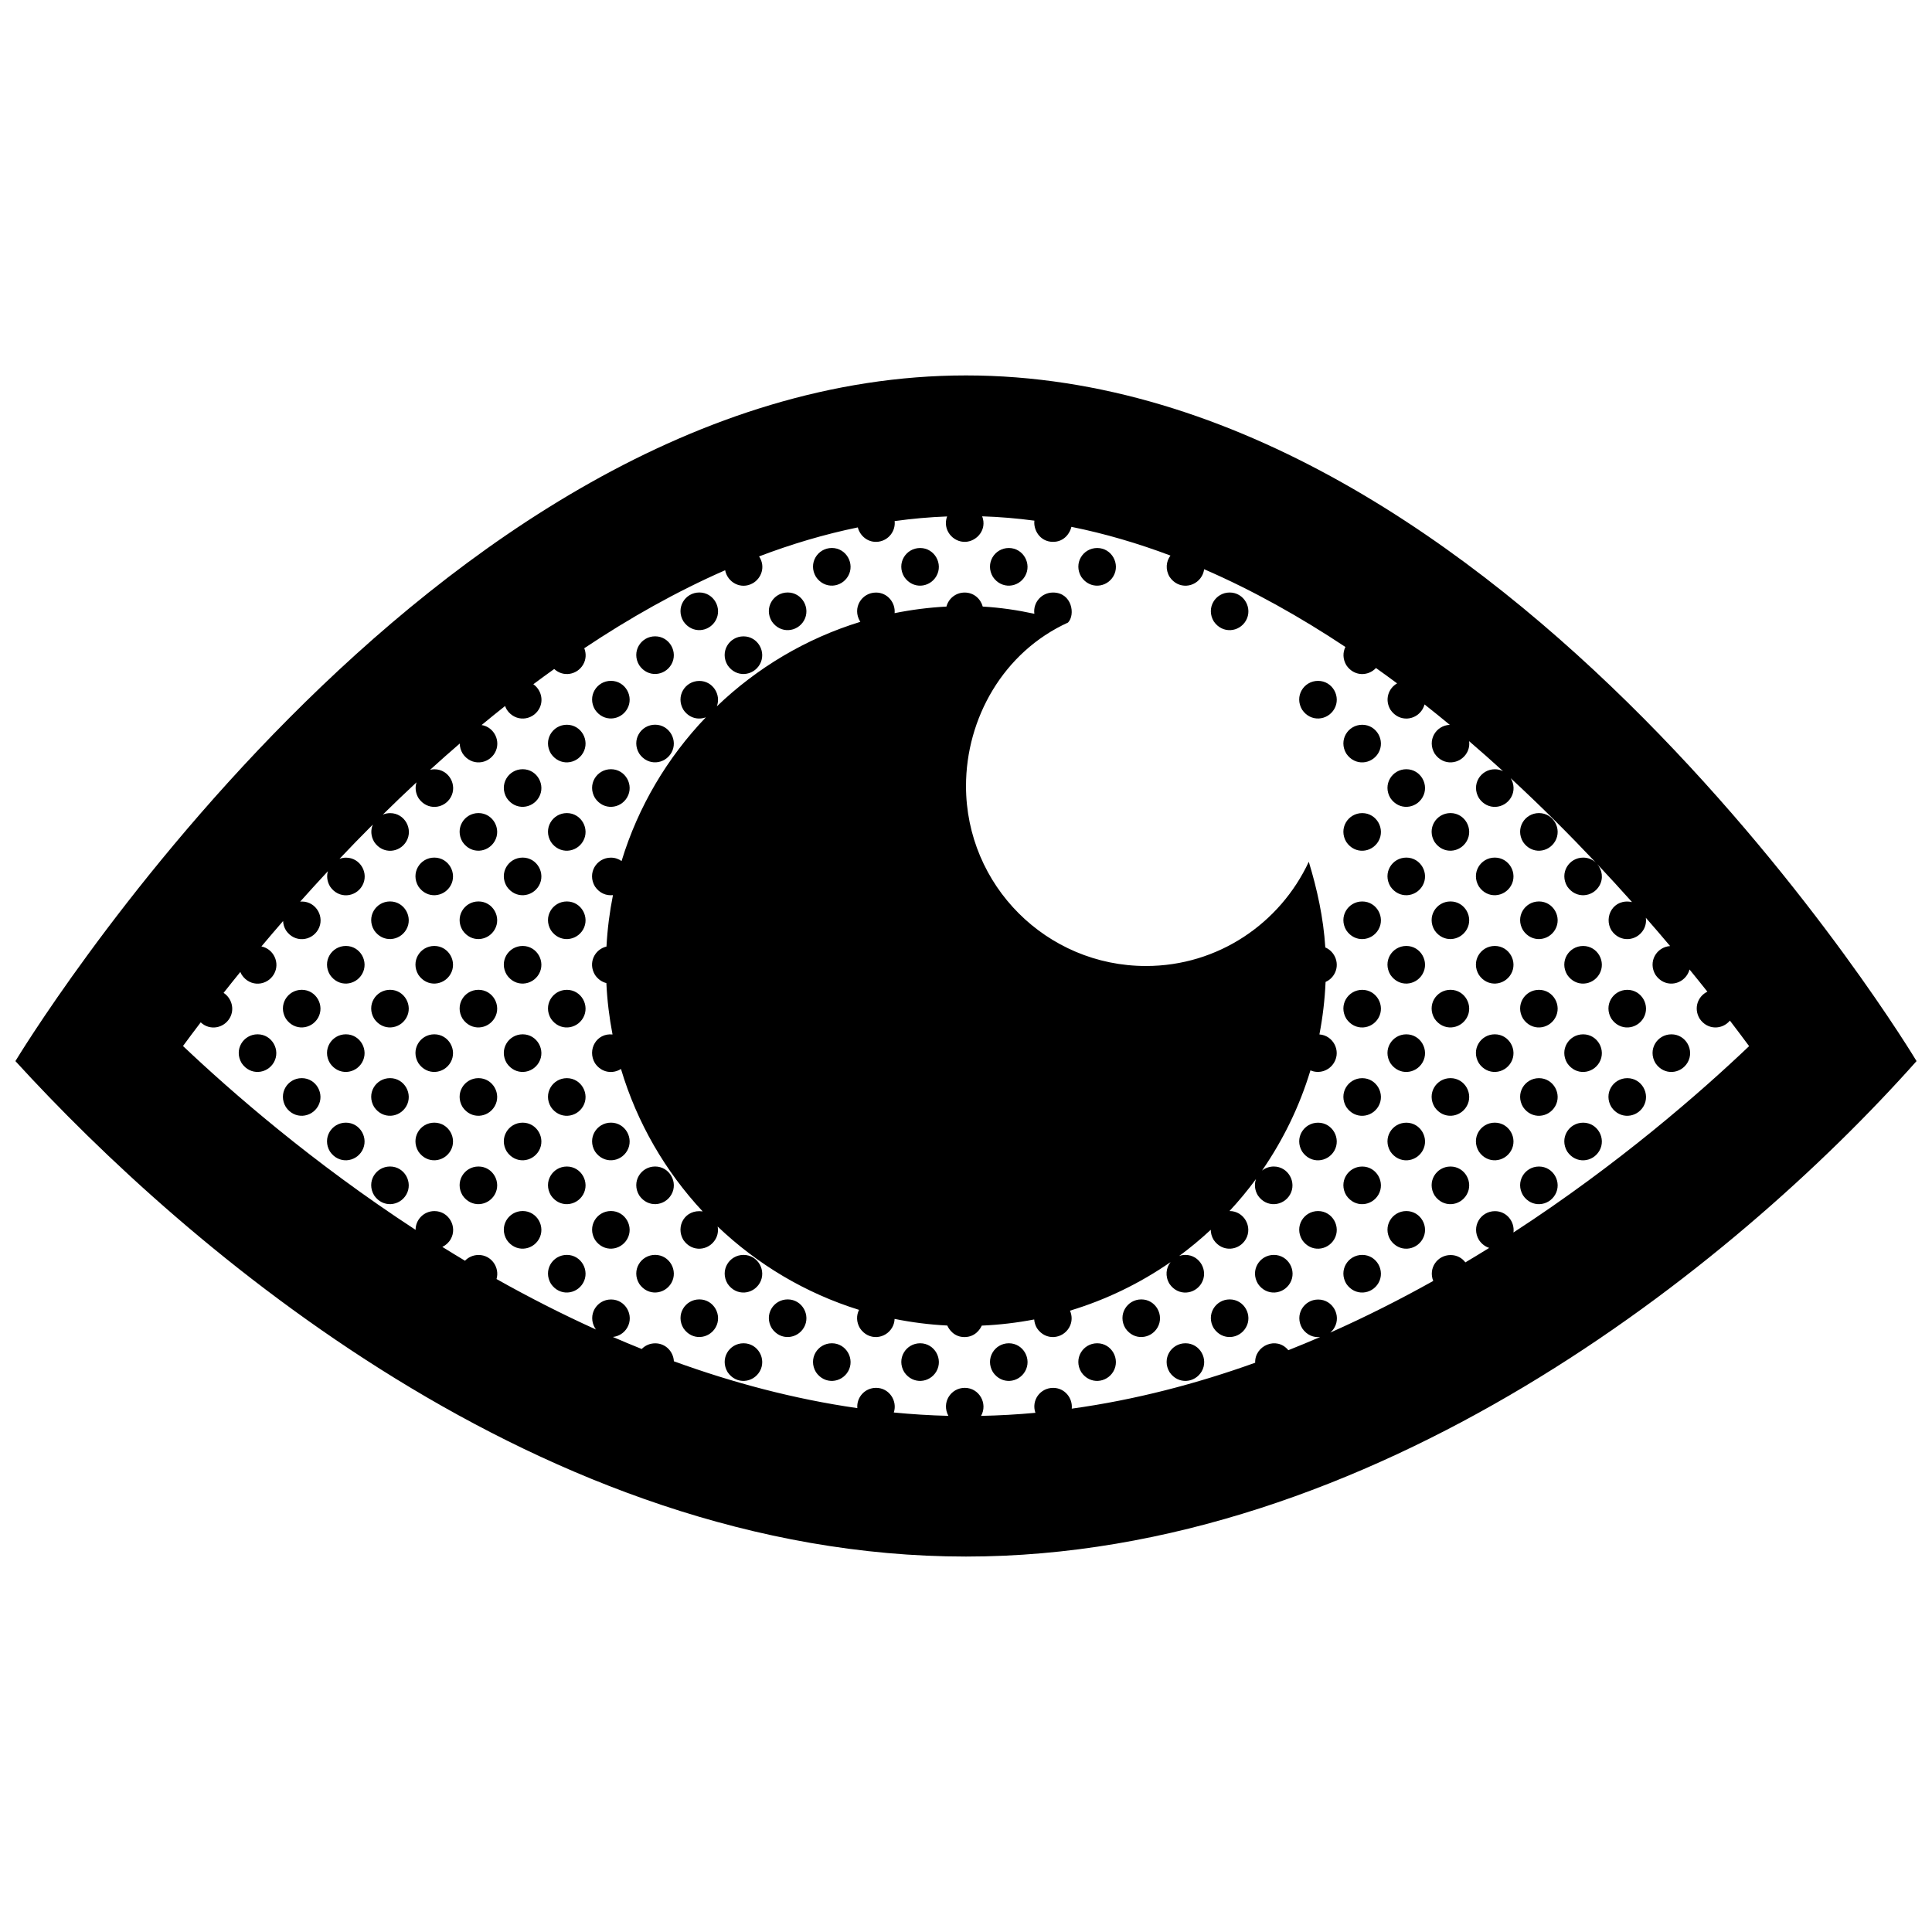<?xml version="1.0" encoding="UTF-8"?>
<!-- Uploaded to: ICON Repo, www.iconrepo.com, Generator: ICON Repo Mixer Tools -->
<svg width="800px" height="800px" version="1.1" viewBox="144 144 512 512" xmlns="http://www.w3.org/2000/svg">
 <defs>
  <clipPath id="a">
   <path d="m148.09 243h503.81v314h-503.81z"/>
  </clipPath>
 </defs>
 <g clip-path="url(#a)">
  <path d="m489.08 332.09c-2.144-3.559 0.414-7.652 4.219-7.652 3.844 0 6.172 4.211 4.301 7.453-1.777 3.07-6.238 3.57-8.52 0.199zm-14.898-23.617c1.867-3.238-0.465-7.453-4.301-7.453-3.797 0-6.359 4.098-4.219 7.656 2.289 3.367 6.746 2.871 8.52-0.203zm-179.96 27.594c-3.805 0-6.363 4.098-4.219 7.652 2.289 3.367 6.746 2.867 8.52-0.207 1.867-3.238-0.461-7.445-4.301-7.445zm121.43-39.387c1.867-3.238-0.465-7.453-4.301-7.453-3.797 0-6.359 4.098-4.219 7.656 2.293 3.371 6.75 2.875 8.52-0.203zm-121.43 62.797c-3.805 0-6.363 4.098-4.219 7.656 2.289 3.367 6.746 2.867 8.52-0.207 1.867-3.234-0.461-7.449-4.301-7.449zm144.85-62.797c1.867-3.238-0.457-7.453-4.297-7.453-3.809 0-6.367 4.098-4.223 7.656 2.285 3.371 6.746 2.875 8.52-0.203zm-144.85 86.215c-3.805 0-6.363 4.098-4.219 7.652 2.289 3.371 6.746 2.867 8.52-0.207 1.867-3.234-0.461-7.445-4.301-7.445zm0 70.246c-3.805 0-6.363 4.098-4.219 7.656 2.289 3.367 6.746 2.867 8.52-0.207 1.867-3.238-0.461-7.449-4.301-7.449zm97.926-156.46c1.867-3.238-0.465-7.453-4.301-7.453-3.805 0-6.363 4.098-4.219 7.656 2.289 3.371 6.746 2.875 8.52-0.203zm-97.926 179.88c-3.805 0-6.363 4.098-4.219 7.656 2.289 3.367 6.746 2.863 8.52-0.207 1.867-3.238-0.461-7.449-4.301-7.449zm0-70.246c-3.805 0-6.363 4.098-4.219 7.656 2.289 3.367 6.746 2.863 8.52-0.207 1.867-3.238-0.461-7.449-4.301-7.449zm0 23.41c-3.805 0-6.363 4.098-4.219 7.656 2.289 3.367 6.746 2.863 8.52-0.207 1.867-3.234-0.461-7.449-4.301-7.449zm51.117-109.63c1.867-3.238-0.457-7.453-4.301-7.453-3.805 0-6.359 4.098-4.219 7.656 2.293 3.375 6.746 2.871 8.52-0.203zm-39.43 144.84c-3.805 0-6.359 4.098-4.219 7.656 2.289 3.371 6.746 2.867 8.516-0.207 1.871-3.238-0.457-7.449-4.297-7.449zm4.301-109.64c1.867-3.234-0.457-7.445-4.301-7.445-3.805 0-6.359 4.098-4.219 7.652 2.285 3.371 6.75 2.867 8.52-0.207zm-4.301 86.219c-3.805 0-6.359 4.098-4.219 7.656 2.289 3.367 6.746 2.863 8.516-0.207 1.871-3.238-0.457-7.449-4.297-7.449zm62.848-144.84c1.867-3.238-0.465-7.453-4.301-7.453-3.805 0-6.363 4.098-4.219 7.656 2.285 3.371 6.746 2.875 8.52-0.203zm-86.238 51.176c-3.805 0-6.363 4.098-4.219 7.652 2.289 3.367 6.746 2.867 8.52-0.207 1.867-3.234-0.465-7.445-4.301-7.445zm27.691-15.965c1.867-3.238-0.457-7.453-4.301-7.453-3.805 0-6.359 4.098-4.219 7.652 2.285 3.371 6.75 2.871 8.52-0.199zm46.844-23.418c1.867-3.238-0.465-7.453-4.301-7.453-3.805 0-6.363 4.098-4.219 7.656 2.281 3.367 6.746 2.871 8.52-0.203zm-35.137 35.039c1.867-3.238-0.465-7.453-4.301-7.453-3.805 0-6.363 4.098-4.219 7.652 2.289 3.375 6.746 2.871 8.52-0.199zm-4.301 133.05c-3.805 0-6.363 4.098-4.219 7.656 2.289 3.367 6.746 2.863 8.52-0.207 1.871-3.238-0.465-7.449-4.301-7.449zm16.02-168.09c1.867-3.238-0.457-7.453-4.301-7.453-3.805 0-6.359 4.098-4.219 7.656 2.289 3.367 6.746 2.871 8.52-0.203zm-16.02 144.67c-3.805 0-6.363 4.098-4.219 7.656 2.289 3.367 6.746 2.867 8.52-0.207 1.871-3.238-0.465-7.449-4.301-7.449zm4.301-133.05c1.867-3.238-0.465-7.453-4.301-7.453-3.805 0-6.363 4.098-4.219 7.656 2.289 3.375 6.746 2.871 8.52-0.203zm-74.547 133.05c-3.805 0-6.363 4.098-4.219 7.656 2.289 3.367 6.746 2.867 8.52-0.207 1.863-3.238-0.465-7.449-4.301-7.449zm0-23.418c-3.805 0-6.363 4.098-4.219 7.656 2.289 3.367 6.746 2.863 8.52-0.207 1.863-3.234-0.465-7.449-4.301-7.449zm0-23.41c-3.805 0-6.363 4.098-4.219 7.656 2.289 3.367 6.746 2.863 8.52-0.207 1.863-3.238-0.465-7.449-4.301-7.449zm11.73 35.207c-3.805 0-6.359 4.098-4.219 7.656 2.289 3.367 6.746 2.863 8.52-0.207 1.867-3.238-0.461-7.449-4.301-7.449zm-11.73-58.625c-3.805 0-6.363 4.098-4.219 7.652 2.289 3.371 6.746 2.867 8.52-0.207 1.863-3.234-0.465-7.445-4.301-7.445zm-11.707 35.211c-3.805 0-6.363 4.098-4.219 7.652 2.289 3.371 6.746 2.867 8.516-0.203 1.871-3.242-0.457-7.449-4.297-7.449zm-23.395 0c-3.805 0-6.363 4.098-4.219 7.652 2.289 3.371 6.746 2.867 8.52-0.203 1.867-3.242-0.461-7.449-4.301-7.449zm70.25-46.832c-3.805 0-6.363 4.098-4.219 7.656 2.289 3.367 6.746 2.867 8.52-0.207 1.867-3.238-0.465-7.449-4.301-7.449zm-46.855 23.418c-3.805 0-6.363 4.098-4.219 7.652 2.289 3.371 6.746 2.867 8.516-0.207 1.871-3.242-0.457-7.445-4.297-7.445zm23.438 23.414c-3.805 0-6.359 4.098-4.219 7.652 2.289 3.371 6.746 2.867 8.52-0.203 1.867-3.242-0.461-7.449-4.301-7.449zm-23.438 23.414c-3.805 0-6.363 4.098-4.219 7.656 2.289 3.367 6.746 2.863 8.516-0.207 1.871-3.238-0.457-7.449-4.297-7.449zm-11.688-11.797c-3.805 0-6.359 4.098-4.219 7.656 2.289 3.367 6.746 2.863 8.52-0.207 1.867-3.234-0.465-7.449-4.301-7.449zm46.828-70.246c-3.805 0-6.359 4.098-4.219 7.656 2.289 3.367 6.742 2.867 8.516-0.207 1.875-3.234-0.449-7.449-4.297-7.449zm11.715 82.043c-3.805 0-6.363 4.098-4.219 7.656 2.289 3.367 6.746 2.863 8.52-0.207 1.867-3.238-0.465-7.449-4.301-7.449zm-23.418-46.828c-3.805 0-6.359 4.098-4.219 7.652 2.289 3.371 6.746 2.867 8.52-0.207 1.867-3.242-0.461-7.445-4.301-7.445zm23.418 23.414c-3.805 0-6.363 4.098-4.219 7.652 2.289 3.371 6.746 2.867 8.52-0.203 1.867-3.242-0.465-7.449-4.301-7.449zm0-23.414c-3.805 0-6.363 4.098-4.219 7.652 2.289 3.371 6.746 2.867 8.52-0.207 1.867-3.242-0.465-7.445-4.301-7.445zm0 70.246c-3.805 0-6.363 4.098-4.219 7.656 2.289 3.371 6.746 2.867 8.52-0.207 1.867-3.238-0.465-7.449-4.301-7.449zm-23.418-93.664c-3.805 0-6.359 4.098-4.219 7.656 2.289 3.367 6.746 2.867 8.52-0.207 1.867-3.238-0.461-7.449-4.301-7.449zm11.703 81.867c-3.805 0-6.359 4.098-4.219 7.656 2.289 3.367 6.742 2.867 8.516-0.207 1.875-3.238-0.449-7.449-4.297-7.449zm0-46.828c-3.805 0-6.359 4.098-4.219 7.656 2.289 3.367 6.742 2.863 8.516-0.207 1.875-3.238-0.449-7.449-4.297-7.449zm0 23.41c-3.805 0-6.359 4.098-4.219 7.656 2.289 3.367 6.742 2.863 8.516-0.207 1.875-3.234-0.449-7.449-4.297-7.449zm0-46.828c-3.805 0-6.359 4.098-4.219 7.652 2.289 3.371 6.742 2.867 8.516-0.207 1.875-3.234-0.449-7.445-4.297-7.445zm-46.828 23.418c-3.805 0-6.359 4.098-4.219 7.656 2.289 3.367 6.746 2.863 8.52-0.207 1.867-3.238-0.465-7.449-4.301-7.449zm304.42-46.836c-3.805 0-6.363 4.098-4.219 7.656 2.281 3.367 6.742 2.867 8.516-0.207 1.875-3.234-0.453-7.449-4.297-7.449zm11.742 82.043c-3.809 0-6.367 4.098-4.223 7.656 2.281 3.367 6.746 2.863 8.52-0.207 1.871-3.238-0.457-7.449-4.297-7.449zm-11.742-58.625c-3.805 0-6.363 4.098-4.219 7.652 2.281 3.371 6.742 2.867 8.516-0.207 1.875-3.234-0.453-7.445-4.297-7.445zm11.742 11.797c-3.809 0-6.367 4.098-4.223 7.652 2.281 3.371 6.746 2.867 8.52-0.207 1.871-3.242-0.457-7.445-4.297-7.445zm-11.742 11.621c-3.805 0-6.363 4.098-4.219 7.656 2.281 3.367 6.742 2.863 8.516-0.207 1.875-3.238-0.453-7.449-4.297-7.449zm11.742 11.793c-3.809 0-6.367 4.098-4.223 7.652 2.281 3.371 6.746 2.867 8.52-0.203 1.871-3.242-0.457-7.449-4.297-7.449zm-11.742 11.617c-3.805 0-6.363 4.098-4.219 7.656 2.281 3.367 6.742 2.863 8.516-0.207 1.875-3.234-0.453-7.449-4.297-7.449zm11.742-58.449c-3.809 0-6.367 4.098-4.223 7.656 2.281 3.367 6.746 2.867 8.52-0.207 1.871-3.238-0.457-7.449-4.297-7.449zm-23.445 23.418c-3.805 0-6.359 4.098-4.219 7.652 2.289 3.371 6.746 2.867 8.516-0.207 1.875-3.242-0.457-7.445-4.297-7.445zm0-23.418c-3.805 0-6.359 4.098-4.219 7.656 2.289 3.367 6.746 2.867 8.516-0.207 1.875-3.238-0.457-7.449-4.297-7.449zm0-23.418c-3.805 0-6.359 4.098-4.219 7.652 2.289 3.367 6.746 2.867 8.516-0.207 1.875-3.234-0.457-7.445-4.297-7.445zm11.703 105.29c-3.805 0-6.363 4.098-4.219 7.656 2.281 3.367 6.742 2.867 8.516-0.207 1.875-3.238-0.453-7.449-4.297-7.449zm35.156-58.449c-3.805 0-6.359 4.098-4.219 7.652 2.289 3.371 6.746 2.867 8.516-0.207 1.875-3.242-0.457-7.445-4.297-7.445zm-46.859 23.414c-3.805 0-6.359 4.098-4.219 7.652 2.289 3.371 6.746 2.867 8.516-0.203 1.875-3.242-0.457-7.449-4.297-7.449zm46.859 0c-3.805 0-6.359 4.098-4.219 7.652 2.289 3.371 6.746 2.867 8.516-0.203 1.875-3.242-0.457-7.449-4.297-7.449zm11.707 11.617c-3.809 0-6.367 4.098-4.223 7.656 2.281 3.367 6.746 2.863 8.52-0.207 1.871-3.234-0.457-7.449-4.297-7.449zm0-23.41c-3.809 0-6.367 4.098-4.223 7.656 2.281 3.367 6.746 2.863 8.52-0.207 1.871-3.238-0.457-7.449-4.297-7.449zm11.688 11.793c-3.809 0-6.367 4.098-4.223 7.652 2.281 3.371 6.746 2.867 8.516-0.203 1.875-3.242-0.453-7.449-4.293-7.449zm-35.105-11.793c-3.797 0-6.359 4.098-4.211 7.656 2.281 3.367 6.742 2.863 8.508-0.207 1.871-3.238-0.457-7.449-4.297-7.449zm11.711 35.207c-3.805 0-6.359 4.098-4.219 7.656 2.289 3.367 6.746 2.863 8.516-0.207 1.875-3.238-0.457-7.449-4.297-7.449zm-11.711 11.621c-3.797 0-6.359 4.098-4.211 7.656 2.281 3.367 6.742 2.867 8.508-0.207 1.871-3.238-0.457-7.449-4.297-7.449zm0-23.418c-3.797 0-6.359 4.098-4.211 7.656 2.281 3.367 6.742 2.863 8.508-0.207 1.871-3.234-0.457-7.449-4.297-7.449zm-222.5 58.629c-3.805 0-6.359 4.098-4.219 7.652 2.289 3.371 6.742 2.867 8.516-0.207 1.867-3.238-0.457-7.445-4.297-7.445zm222.5-105.46c-3.797 0-6.359 4.098-4.211 7.652 2.281 3.371 6.742 2.867 8.508-0.207 1.871-3.234-0.457-7.445-4.297-7.445zm0-23.418c-3.797 0-6.359 4.098-4.211 7.656 2.281 3.367 6.742 2.867 8.508-0.207 1.871-3.234-0.457-7.449-4.297-7.449zm-105.38 128.88c-3.805 0-6.363 4.098-4.219 7.652 2.281 3.371 6.742 2.867 8.516-0.207 1.863-3.238-0.457-7.445-4.297-7.445zm-35.105 11.625c-3.797 0-6.359 4.098-4.219 7.656 2.289 3.367 6.746 2.867 8.516-0.207 1.875-3.238-0.457-7.449-4.297-7.449zm23.414 0c-3.809 0-6.367 4.098-4.223 7.656 2.281 3.367 6.746 2.867 8.516-0.207 1.875-3.238-0.453-7.449-4.293-7.449zm35.113-11.625c-3.797 0-6.359 4.098-4.219 7.652 2.289 3.371 6.746 2.867 8.516-0.207 1.875-3.238-0.457-7.445-4.297-7.445zm11.707-11.793c-3.809 0-6.363 4.098-4.223 7.656 2.281 3.367 6.746 2.863 8.52-0.207 1.871-3.238-0.457-7.449-4.297-7.449zm-23.426 23.418c-3.805 0-6.359 4.098-4.219 7.656 2.281 3.367 6.746 2.867 8.516-0.207 1.875-3.238-0.457-7.449-4.297-7.449zm-117.12 0c-3.805 0-6.359 4.098-4.219 7.656 2.289 3.367 6.742 2.867 8.516-0.207 1.871-3.238-0.457-7.449-4.297-7.449zm0-23.418c-3.805 0-6.359 4.098-4.219 7.656 2.289 3.367 6.742 2.863 8.516-0.207 1.871-3.238-0.457-7.449-4.297-7.449zm11.707 11.793c-3.805 0-6.363 4.098-4.219 7.652 2.289 3.371 6.746 2.867 8.52-0.207 1.867-3.238-0.461-7.445-4.301-7.445zm35.102 11.625c-3.805 0-6.363 4.098-4.219 7.656 2.289 3.367 6.746 2.867 8.52-0.207 1.867-3.238-0.461-7.449-4.301-7.449zm-23.398 0c-3.805 0-6.363 4.098-4.219 7.656 2.289 3.367 6.746 2.867 8.52-0.207 1.867-3.238-0.461-7.449-4.301-7.449zm140.55-70.254c-3.797 0-6.359 4.098-4.219 7.656 2.289 3.367 6.746 2.863 8.516-0.207 1.867-3.234-0.461-7.449-4.297-7.449zm0-46.828c-3.797 0-6.359 4.098-4.219 7.652 2.289 3.371 6.746 2.867 8.516-0.207 1.867-3.234-0.461-7.445-4.297-7.445zm0-23.418c-3.797 0-6.359 4.098-4.219 7.656 2.289 3.367 6.746 2.867 8.516-0.207 1.867-3.234-0.461-7.449-4.297-7.449zm0 46.836c-3.797 0-6.359 4.098-4.219 7.656 2.289 3.367 6.746 2.863 8.516-0.207 1.867-3.238-0.461-7.449-4.297-7.449zm-11.703 58.625c-3.805 0-6.363 4.098-4.219 7.656 2.281 3.371 6.742 2.867 8.516-0.207 1.867-3.238-0.461-7.449-4.297-7.449zm23.391 0c-3.805 0-6.359 4.098-4.219 7.656 2.289 3.371 6.746 2.867 8.516-0.207 1.875-3.238-0.457-7.449-4.297-7.449zm-11.688-128.87c-3.797 0-6.359 4.098-4.219 7.652 2.289 3.367 6.746 2.867 8.516-0.207 1.867-3.238-0.461-7.445-4.297-7.445zm-11.348 82.066c0.871-4.527 1.426-9.168 1.633-13.906 0.938-0.418 1.754-1.129 2.309-2.09 1.531-2.644 0.246-5.949-2.379-7.059-0.504-7.879-2.156-15.406-4.379-22.707-7.578 16.258-23.98 27.625-43.141 27.625-26.344 0-47.699-21.332-47.699-47.703 0-17.879 9.859-35.492 27.031-43.312 2.012-2.055 1.055-7.957-3.965-7.957-3.09 0-5.356 2.707-4.949 5.629-4.457-0.969-9.008-1.641-13.684-1.91-0.551-2.047-2.363-3.715-4.781-3.715-2.398 0-4.293 1.621-4.836 3.715-4.68 0.25-9.266 0.84-13.738 1.742 0.25-2.746-1.855-5.457-4.934-5.457-3.805 0-6.363 4.098-4.219 7.656 0.023 0.035 0.051 0.066 0.074 0.102-14.438 4.43-27.406 12.203-38.031 22.398 1.184-3.109-1.074-6.734-4.637-6.734-3.805 0-6.359 4.098-4.219 7.652 1.508 2.223 3.953 2.75 5.953 1.984-10.188 10.645-17.941 23.633-22.344 38.098-0.785-0.555-1.738-0.902-2.828-0.902-3.805 0-6.359 4.098-4.219 7.656 1.215 1.793 3.047 2.481 4.766 2.273-0.887 4.445-1.473 8.992-1.719 13.633-3.125 0.734-4.961 4.332-3.047 7.508 0.805 1.188 1.883 1.891 3.019 2.172 0.215 4.637 0.777 9.18 1.633 13.621-4.231-0.453-6.793 4.066-4.648 7.621 1.75 2.578 4.766 2.883 6.883 1.516 4.254 14.27 11.754 27.141 21.648 37.75-4.727-0.656-7.25 4.012-5.109 7.566 2.289 3.371 6.742 2.867 8.516-0.207 0.621-1.074 0.77-2.246 0.562-3.352 10.504 10.012 23.266 17.672 37.473 22.086-0.711 1.426-0.75 3.215 0.258 4.887 2.289 3.371 6.746 2.867 8.52-0.207 0.422-0.73 0.621-1.512 0.645-2.281 4.551 0.918 9.215 1.512 13.969 1.754 0.406 0.973 1.797 3.078 4.59 3.059 2.828-0.023 4.16-2.152 4.543-3.039 4.731-0.207 9.367-0.762 13.895-1.629 0.055 0.77 0.289 1.57 0.75 2.344 2.289 3.371 6.746 2.867 8.516-0.207 0.836-1.445 0.828-3.094 0.215-4.469 9.613-2.902 18.582-7.273 26.648-12.863-1.188 1.523-1.5 3.719-0.281 5.75 2.281 3.367 6.746 2.863 8.516-0.207 1.867-3.238-0.465-7.453-4.301-7.453-0.59 0-1.145 0.105-1.652 0.289 2.922-2.156 5.719-4.481 8.379-6.949 0.004 0.887 0.242 1.805 0.777 2.691 2.289 3.371 6.746 2.867 8.516-0.207 1.867-3.238-0.465-7.453-4.301-7.453-0.012 0-0.02 0.004-0.031 0.004 2.5-2.691 4.852-5.523 7.031-8.488-0.469 1.324-0.395 2.875 0.488 4.344 2.281 3.367 6.746 2.867 8.52-0.207 1.863-3.238-0.465-7.453-4.301-7.453-1.199 0-2.273 0.414-3.117 1.082 5.566-8.051 9.941-16.988 12.836-26.566 2.266 1.004 4.992 0.141 6.289-2.102 1.84-3.129-0.289-7.164-3.91-7.414zm23.035 23.387c-3.805 0-6.359 4.098-4.219 7.656 2.289 3.367 6.746 2.863 8.516-0.207 1.875-3.238-0.457-7.449-4.297-7.449zm-23.391 0c-3.805 0-6.363 4.098-4.219 7.656 2.281 3.367 6.742 2.863 8.516-0.207 1.867-3.238-0.461-7.449-4.297-7.449zm11.703 11.621c-3.797 0-6.359 4.098-4.219 7.656 2.289 3.367 6.746 2.867 8.516-0.207 1.867-3.238-0.461-7.449-4.297-7.449zm0 23.418c-3.797 0-6.359 4.098-4.219 7.656 2.289 3.367 6.746 2.863 8.516-0.207 1.867-3.238-0.461-7.449-4.297-7.449zm146.9-51.359c-48.875 54.895-144.25 131.3-251.91 131.3-112.31 0-206.94-82.051-251.91-131.3 0 0 109.37-181.71 251.91-181.71 142.96 0 251.91 181.71 251.91 181.71zm-44.371-3.965c-1.547-2.086-3.25-4.359-5.09-6.766-2.004 2.414-5.918 2.586-8.016-0.504-1.699-2.828-0.438-5.977 2.047-7.164-1.512-1.898-3.082-3.863-4.734-5.879-0.105 0.414-0.266 0.82-0.5 1.215-1.773 3.074-6.231 3.578-8.516 0.207-2.074-3.445 0.262-7.387 3.871-7.633-2.055-2.445-4.203-4.949-6.434-7.496 0.145 1.031-0.023 2.125-0.598 3.129-1.777 3.074-6.238 3.578-8.52 0.207-2.144-3.559 0.527-8.555 5.461-7.492-2.941-3.293-6.012-6.648-9.203-10.047 1.289 1.527 1.668 3.785 0.555 5.707-1.773 3.074-6.227 3.57-8.516 0.207-2.141-3.559 0.414-7.656 4.219-7.656 1.352 0 2.508 0.523 3.367 1.344-6.961-7.379-14.516-14.934-22.574-22.383 0.906 1.477 1.066 3.406 0.105 5.074-1.777 3.074-6.238 3.57-8.52 0.207-2.144-3.559 0.414-7.652 4.223-7.652 0.789 0 1.516 0.188 2.156 0.504-2.934-2.672-5.934-5.332-8.992-7.957 0.145 1.027-0.031 2.117-0.605 3.109-1.777 3.066-6.231 3.57-8.516 0.207-2.102-3.488 0.316-7.488 4.004-7.637-2.207-1.824-4.434-3.629-6.691-5.41-0.105 0.418-0.277 0.828-0.504 1.223-1.773 3.074-6.227 3.57-8.516 0.207-1.629-2.699-0.539-5.715 1.75-7.008-1.848-1.375-3.719-2.731-5.602-4.074-2.051 2.211-5.801 2.281-7.836-0.711-0.996-1.668-0.969-3.441-0.266-4.867-11.922-7.918-24.449-14.965-37.438-20.602-0.082 0.629-0.277 1.254-0.621 1.844-1.773 3.074-6.231 3.57-8.516 0.207-1.199-1.996-0.926-4.152 0.215-5.668-8.586-3.234-17.348-5.82-26.254-7.613-0.297 1.422-1.758 4.027-4.953 3.977-3.445-0.055-5.144-3.231-4.852-5.617-4.578-0.609-9.195-1.004-13.84-1.148 1.352 3.5-1.379 6.602-4.387 6.762-3.391 0.176-6.207-3.246-4.906-6.731-4.664 0.176-9.305 0.594-13.906 1.23 0.289 2.562-1.523 5.098-4.312 5.465-2.754 0.359-4.898-1.586-5.445-3.789-8.883 1.824-17.617 4.434-26.168 7.684 1.809 2.719 0.586 5.871-1.723 7.144-3.098 1.715-6.648-0.258-7.269-3.477-12.965 5.672-25.453 12.746-37.336 20.672 0.539 1.344 0.52 2.922-0.289 4.316-1.578 2.731-5.266 3.422-7.672 1.184-1.859 1.328-3.707 2.676-5.535 4.039 2.012 1.406 2.852 4.238 1.508 6.57-1.773 3.074-6.231 3.57-8.52 0.207-0.203-0.328-0.348-0.672-0.469-1.008-2.102 1.664-4.18 3.344-6.231 5.043 3.356 0.527 5.25 4.375 3.512 7.379-1.773 3.066-6.231 3.57-8.516 0.207-0.535-0.887-0.777-1.805-0.781-2.684-2.672 2.301-5.289 4.625-7.859 6.961 0.367-0.086 0.75-0.137 1.152-0.137 3.84 0 6.168 4.211 4.301 7.445-1.773 3.074-6.231 3.57-8.52 0.207-0.848-1.41-0.945-2.902-0.535-4.195-3.055 2.84-6.031 5.699-8.926 8.551 0.594-0.246 1.25-0.387 1.949-0.387 3.84 0 6.168 4.211 4.301 7.453-1.773 3.074-6.231 3.57-8.52 0.207-0.945-1.578-0.973-3.254-0.379-4.637-3.043 3.043-5.984 6.074-8.836 9.09 0.535-0.195 1.113-0.316 1.727-0.316 3.84 0 6.168 4.211 4.297 7.453-1.773 3.074-6.231 3.57-8.516 0.207-0.82-1.367-0.945-2.812-0.578-4.07-2.527 2.727-4.988 5.414-7.352 8.07 0.152-0.016 0.301-0.031 0.457-0.031 3.84 0 6.168 4.211 4.301 7.445-1.773 3.074-6.231 3.578-8.52 0.207-0.492-0.816-0.727-1.664-0.762-2.484-1.988 2.289-3.894 4.527-5.742 6.731 3.234 0.645 5.023 4.394 3.32 7.34-1.773 3.074-6.231 3.578-8.52 0.207-0.156-0.262-0.281-0.523-0.387-0.785-1.547 1.898-3.023 3.75-4.438 5.543 2.106 1.367 3.012 4.277 1.637 6.66-1.582 2.734-5.297 3.426-7.699 1.152-1.691 2.223-3.266 4.324-4.695 6.273 12.797 12.133 34.266 30.863 61.641 48.719-0.016-2.656 2.137-4.973 4.996-4.973 3.84 0 6.168 4.211 4.301 7.453-0.535 0.934-1.32 1.617-2.211 2.039 1.977 1.23 3.981 2.449 6.004 3.664 0.898-0.934 2.16-1.527 3.606-1.527 3.426 0 5.644 3.356 4.75 6.379 8.402 4.727 17.215 9.238 26.375 13.383-0.082-0.105-0.168-0.203-0.242-0.316-2.141-3.559 0.414-7.652 4.219-7.652 3.84 0 6.172 4.207 4.301 7.445-0.84 1.461-2.289 2.332-3.82 2.488 2.519 1.094 5.066 2.156 7.644 3.188 0.891-0.918 2.152-1.5 3.582-1.5 2.816 0 4.816 2.266 4.941 4.758 15.508 5.644 31.797 10 48.617 12.414-0.246-2.828 1.969-5.375 4.969-5.375 3.488 0 5.715 3.473 4.699 6.535 4.785 0.465 9.609 0.766 14.465 0.887-1.895-3.5 0.625-7.422 4.344-7.422 3.836 0 6.16 4.195 4.309 7.43 4.836-0.102 9.645-0.371 14.41-0.812-1.152-3.269 1.254-6.613 4.695-6.613 3.098 0 5.215 2.746 4.934 5.508 16.828-2.328 33.109-6.606 48.609-12.168-0.172-4.527 5.688-7.117 8.785-3.32 2.84-1.129 5.656-2.297 8.445-3.5-1.715 0.203-3.535-0.488-4.75-2.277-2.144-3.559 0.414-7.652 4.219-7.652 3.844 0 6.172 4.207 4.301 7.445-0.297 0.52-0.676 0.945-1.098 1.316 9.488-4.219 18.605-8.832 27.285-13.688-1.359-3.352 1.09-6.863 4.609-6.863 1.656 0 3.039 0.785 3.91 1.945 2.137-1.27 4.231-2.543 6.309-3.836-1.012-0.328-1.969-1.008-2.695-2.082-2.144-3.559 0.414-7.656 4.223-7.656 3.148 0 5.281 2.84 4.906 5.652 27.77-18.062 49.535-37.094 62.445-49.379z"/>
 </g>
</svg>